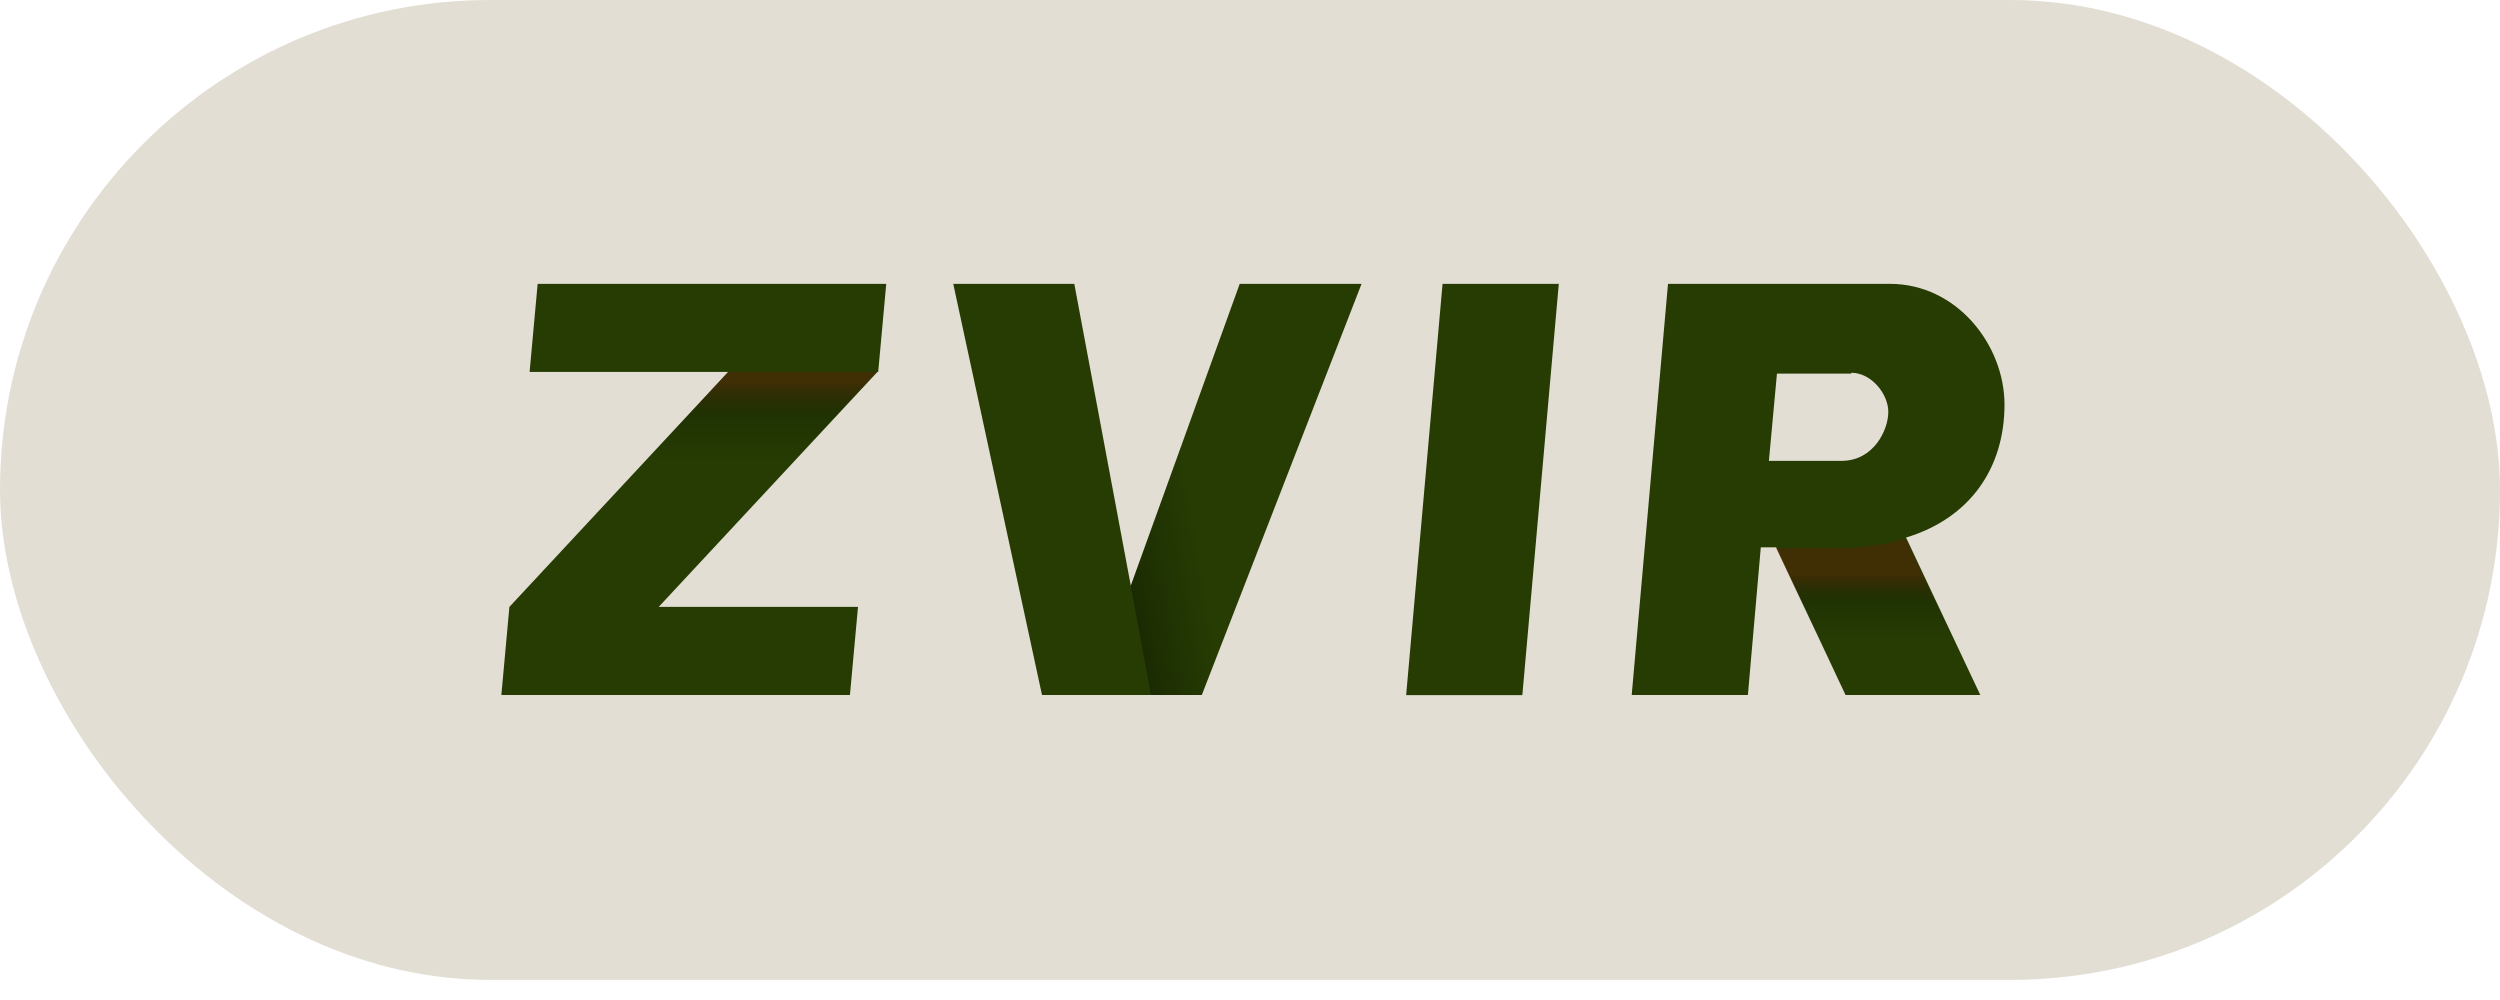 <svg width="50" height="20" viewBox="0 0 50 20" fill="none" xmlns="http://www.w3.org/2000/svg">
<rect width="50" height="19.598" rx="9.799" fill="#E3DED4"/>
<path d="M10.753 5.677H17.725L17.564 7.439H17.548L13.174 12.138H17.16L16.999 13.9H10.027L10.188 12.138L14.562 7.439H10.592L10.753 5.677Z" fill="#263C03"/>
<path opacity="0.39" d="M13.158 12.139H10.188L14.562 7.439H17.531L13.158 12.139Z" fill="url(#paint0_linear_573_1174)"/>
<path d="M24.794 5.677H27.231L24.036 13.9H23.019H21.825H20.84L19.065 5.677H21.486L22.616 11.714L24.794 5.677Z" fill="#263C03"/>
<path opacity="0.39" d="M27.231 5.677L24.036 13.9H23.019L22.616 11.714L24.794 5.677H27.231Z" fill="url(#paint1_linear_573_1174)"/>
<path d="M28.851 5.677H31.176L30.447 13.902H28.123L28.851 5.677Z" fill="#263C03"/>
<path d="M40.09 8.092C40.09 6.901 39.138 5.677 37.799 5.677H35.684H34.974H33.36L32.634 13.9H34.958L35.216 10.947H35.523L36.911 13.9H39.606L38.121 10.751C39.413 10.36 40.09 9.348 40.09 8.092ZM37.024 7.455C37.428 7.455 37.766 7.879 37.766 8.238C37.766 8.597 37.476 9.217 36.83 9.217H35.378L35.539 7.472H37.024V7.455Z" fill="#263C03"/>
<path opacity="0.39" d="M39.606 13.917H36.911L35.523 10.963H36.701C37.234 10.963 37.702 10.898 38.105 10.768L39.606 13.917Z" fill="url(#paint2_linear_573_1174)"/>
<defs>
<linearGradient id="paint0_linear_573_1174" x1="13.86" y1="12.139" x2="13.86" y2="7.439" gradientUnits="userSpaceOnUse">
<stop offset="0.617" stop-opacity="0"/>
<stop offset="0.812" stop-opacity="0.405"/>
<stop offset="0.955" stop-color="#681608"/>
</linearGradient>
<linearGradient id="paint1_linear_573_1174" x1="22.344" y1="10.158" x2="27.846" y2="9.198" gradientUnits="userSpaceOnUse">
<stop stop-opacity="0.8"/>
<stop offset="0.055" stop-opacity="0.554"/>
<stop offset="0.266" stop-opacity="0"/>
</linearGradient>
<linearGradient id="paint2_linear_573_1174" x1="37.565" y1="10.768" x2="37.565" y2="13.917" gradientUnits="userSpaceOnUse">
<stop offset="0.231" stop-color="#681608"/>
<stop offset="0.406" stop-opacity="0.423"/>
<stop offset="0.641" stop-opacity="0"/>
</linearGradient>
</defs>
</svg>
